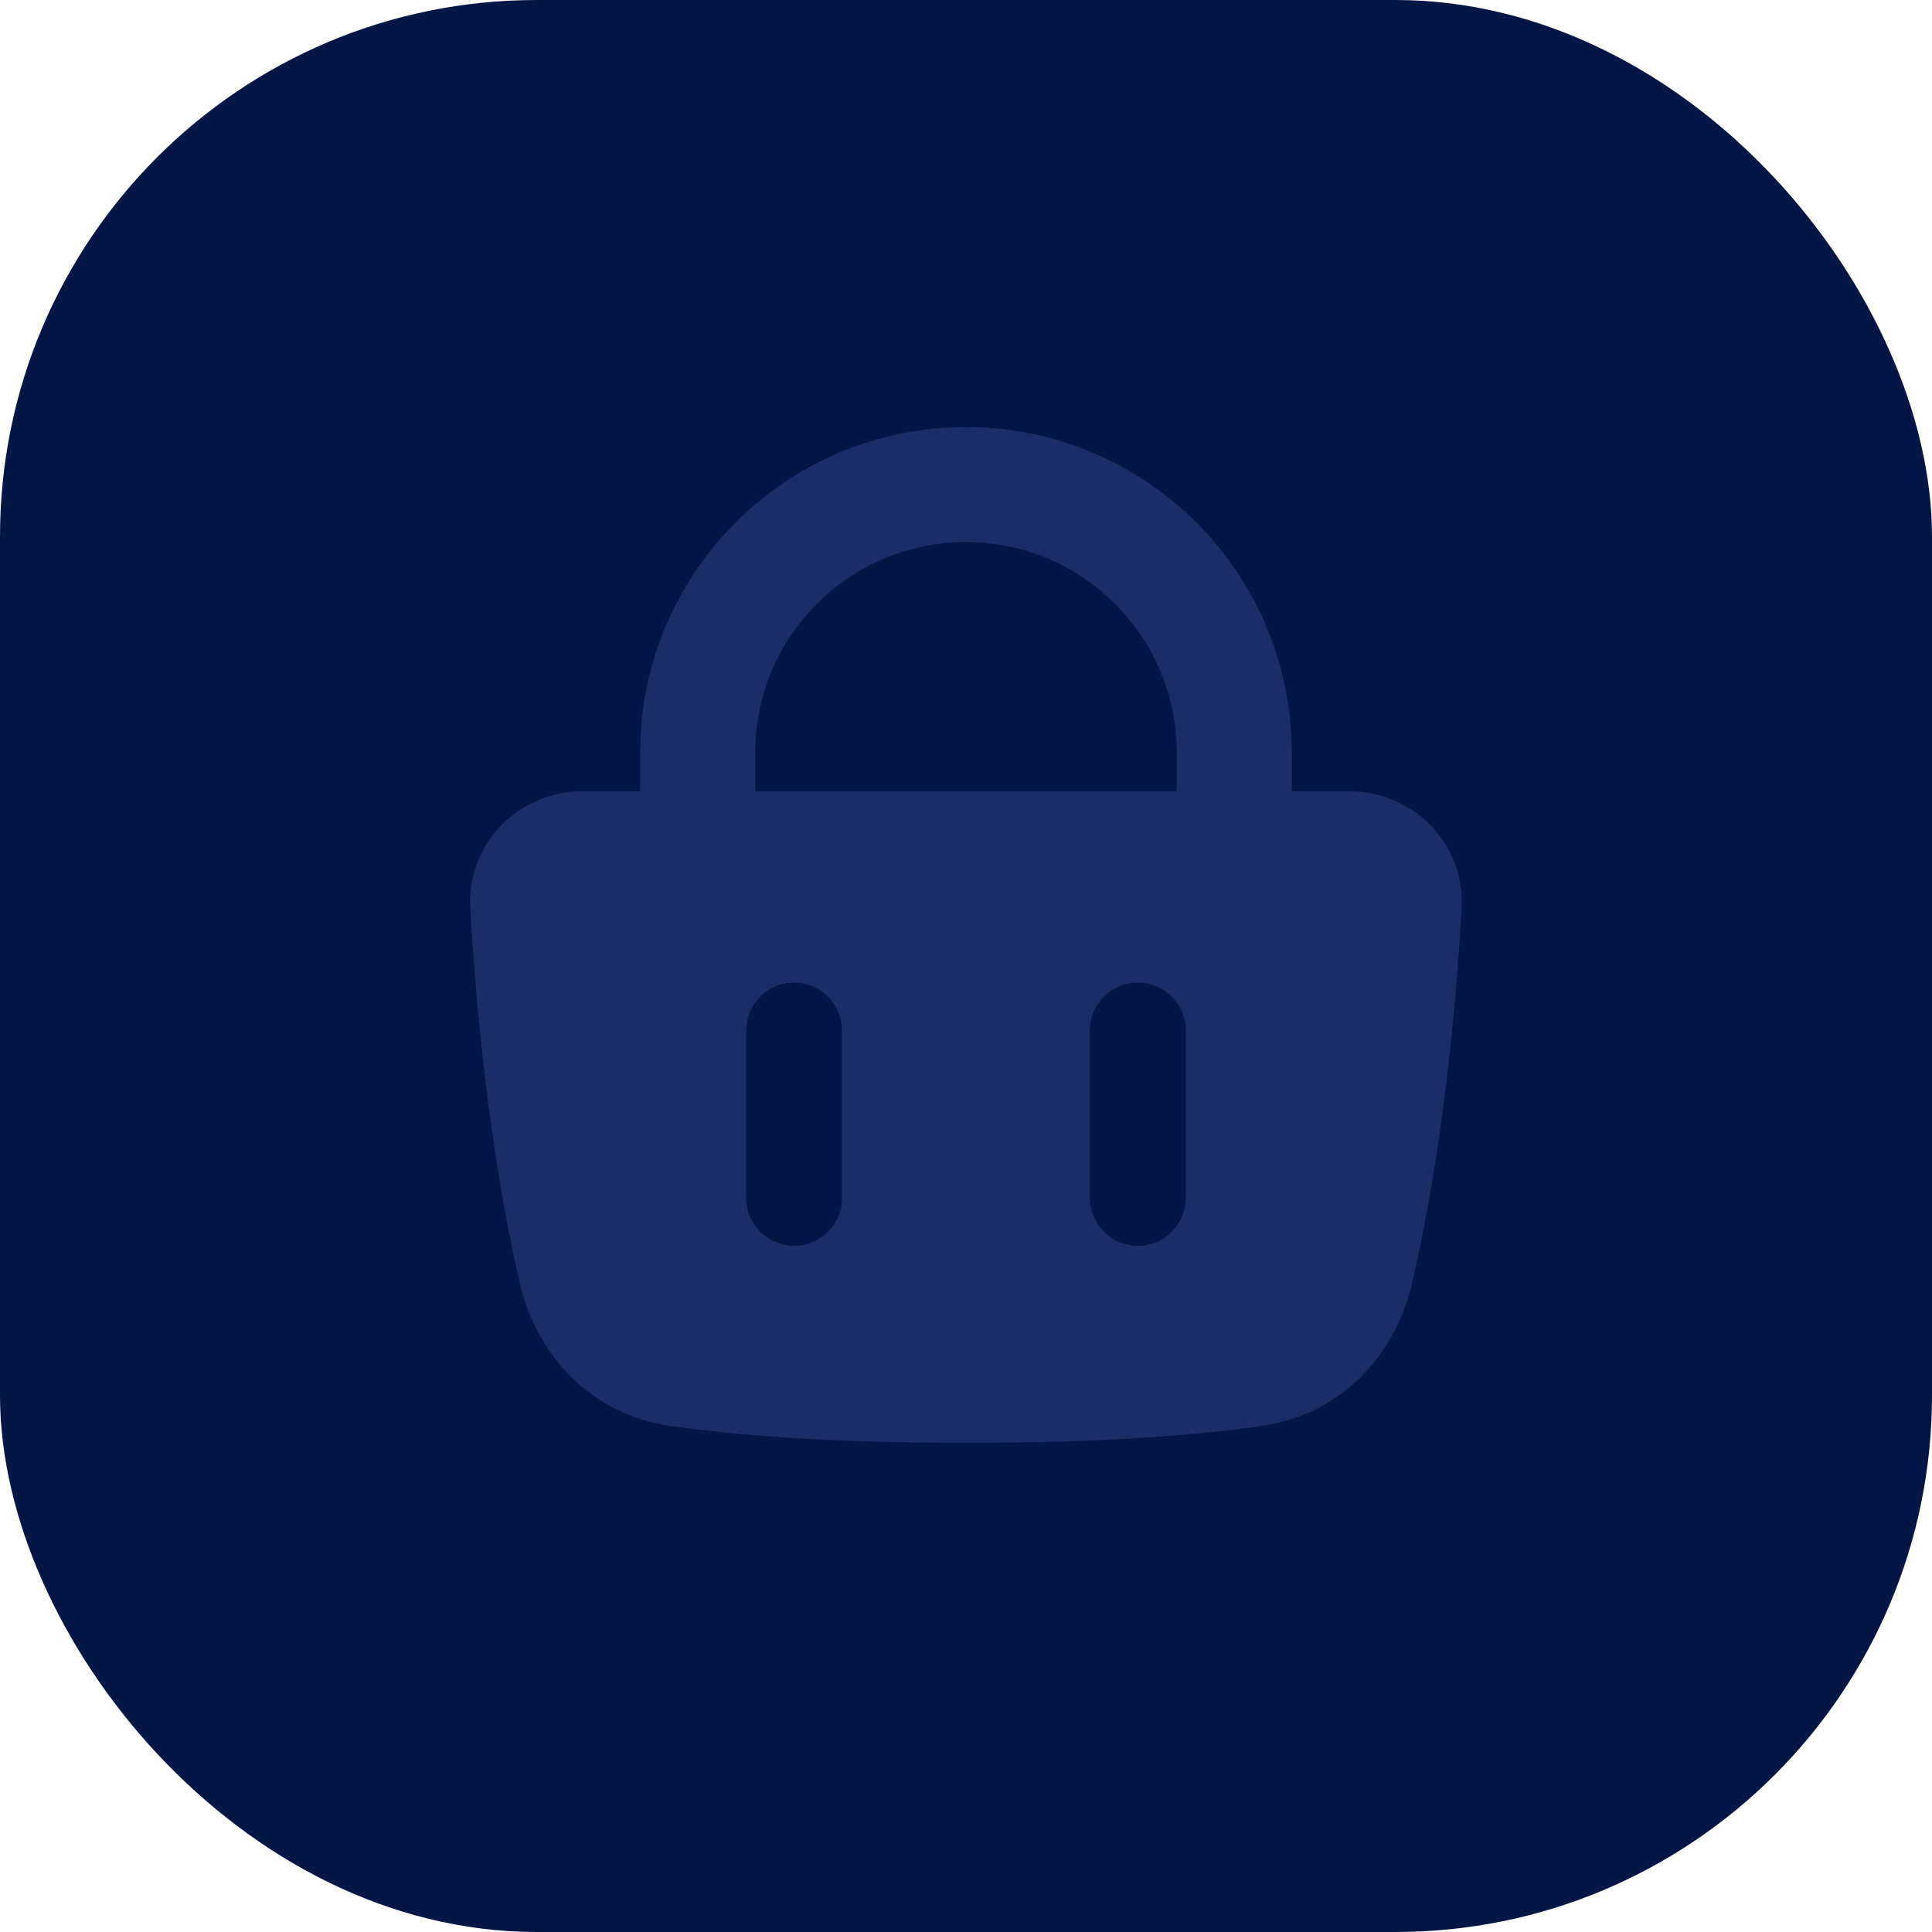<?xml version="1.0" encoding="UTF-8"?> <svg xmlns="http://www.w3.org/2000/svg" width="90" height="90" viewBox="0 0 90 90" fill="none"> <rect width="90" height="90" rx="25" fill="#041646"></rect> <path opacity="0.2" fill-rule="evenodd" clip-rule="evenodd" d="M35.178 35.073C35.178 29.649 39.575 25.252 44.999 25.252C50.423 25.252 54.82 29.649 54.82 35.073V36.859H35.178V35.073ZM29.82 36.859V35.073C29.82 26.69 36.616 19.895 44.999 19.895C53.382 19.895 60.178 26.69 60.178 35.073V36.859H62.856C65.801 36.859 68.258 39.267 68.091 42.31C67.849 46.726 67.201 53.657 65.782 59.773C64.995 63.164 62.438 65.894 58.806 66.421C55.804 66.856 51.316 67.216 44.999 67.216C38.682 67.216 34.193 66.856 31.191 66.421C27.56 65.894 25.002 63.164 24.216 59.773C22.796 53.657 22.149 46.726 21.907 42.31C21.739 39.267 24.197 36.859 27.142 36.859H29.82ZM36.992 45.773C38.225 45.773 39.225 46.772 39.225 48.005V55.802C39.225 57.035 38.225 58.034 36.992 58.034C35.76 58.034 34.76 57.035 34.76 55.802V48.005C34.76 46.772 35.76 45.773 36.992 45.773ZM55.238 48.005C55.238 46.772 54.238 45.773 53.005 45.773C51.773 45.773 50.773 46.772 50.773 48.005V55.802C50.773 57.035 51.773 58.034 53.005 58.034C54.238 58.034 55.238 57.035 55.238 55.802V48.005Z" fill="#7E83EF"></path> </svg> 